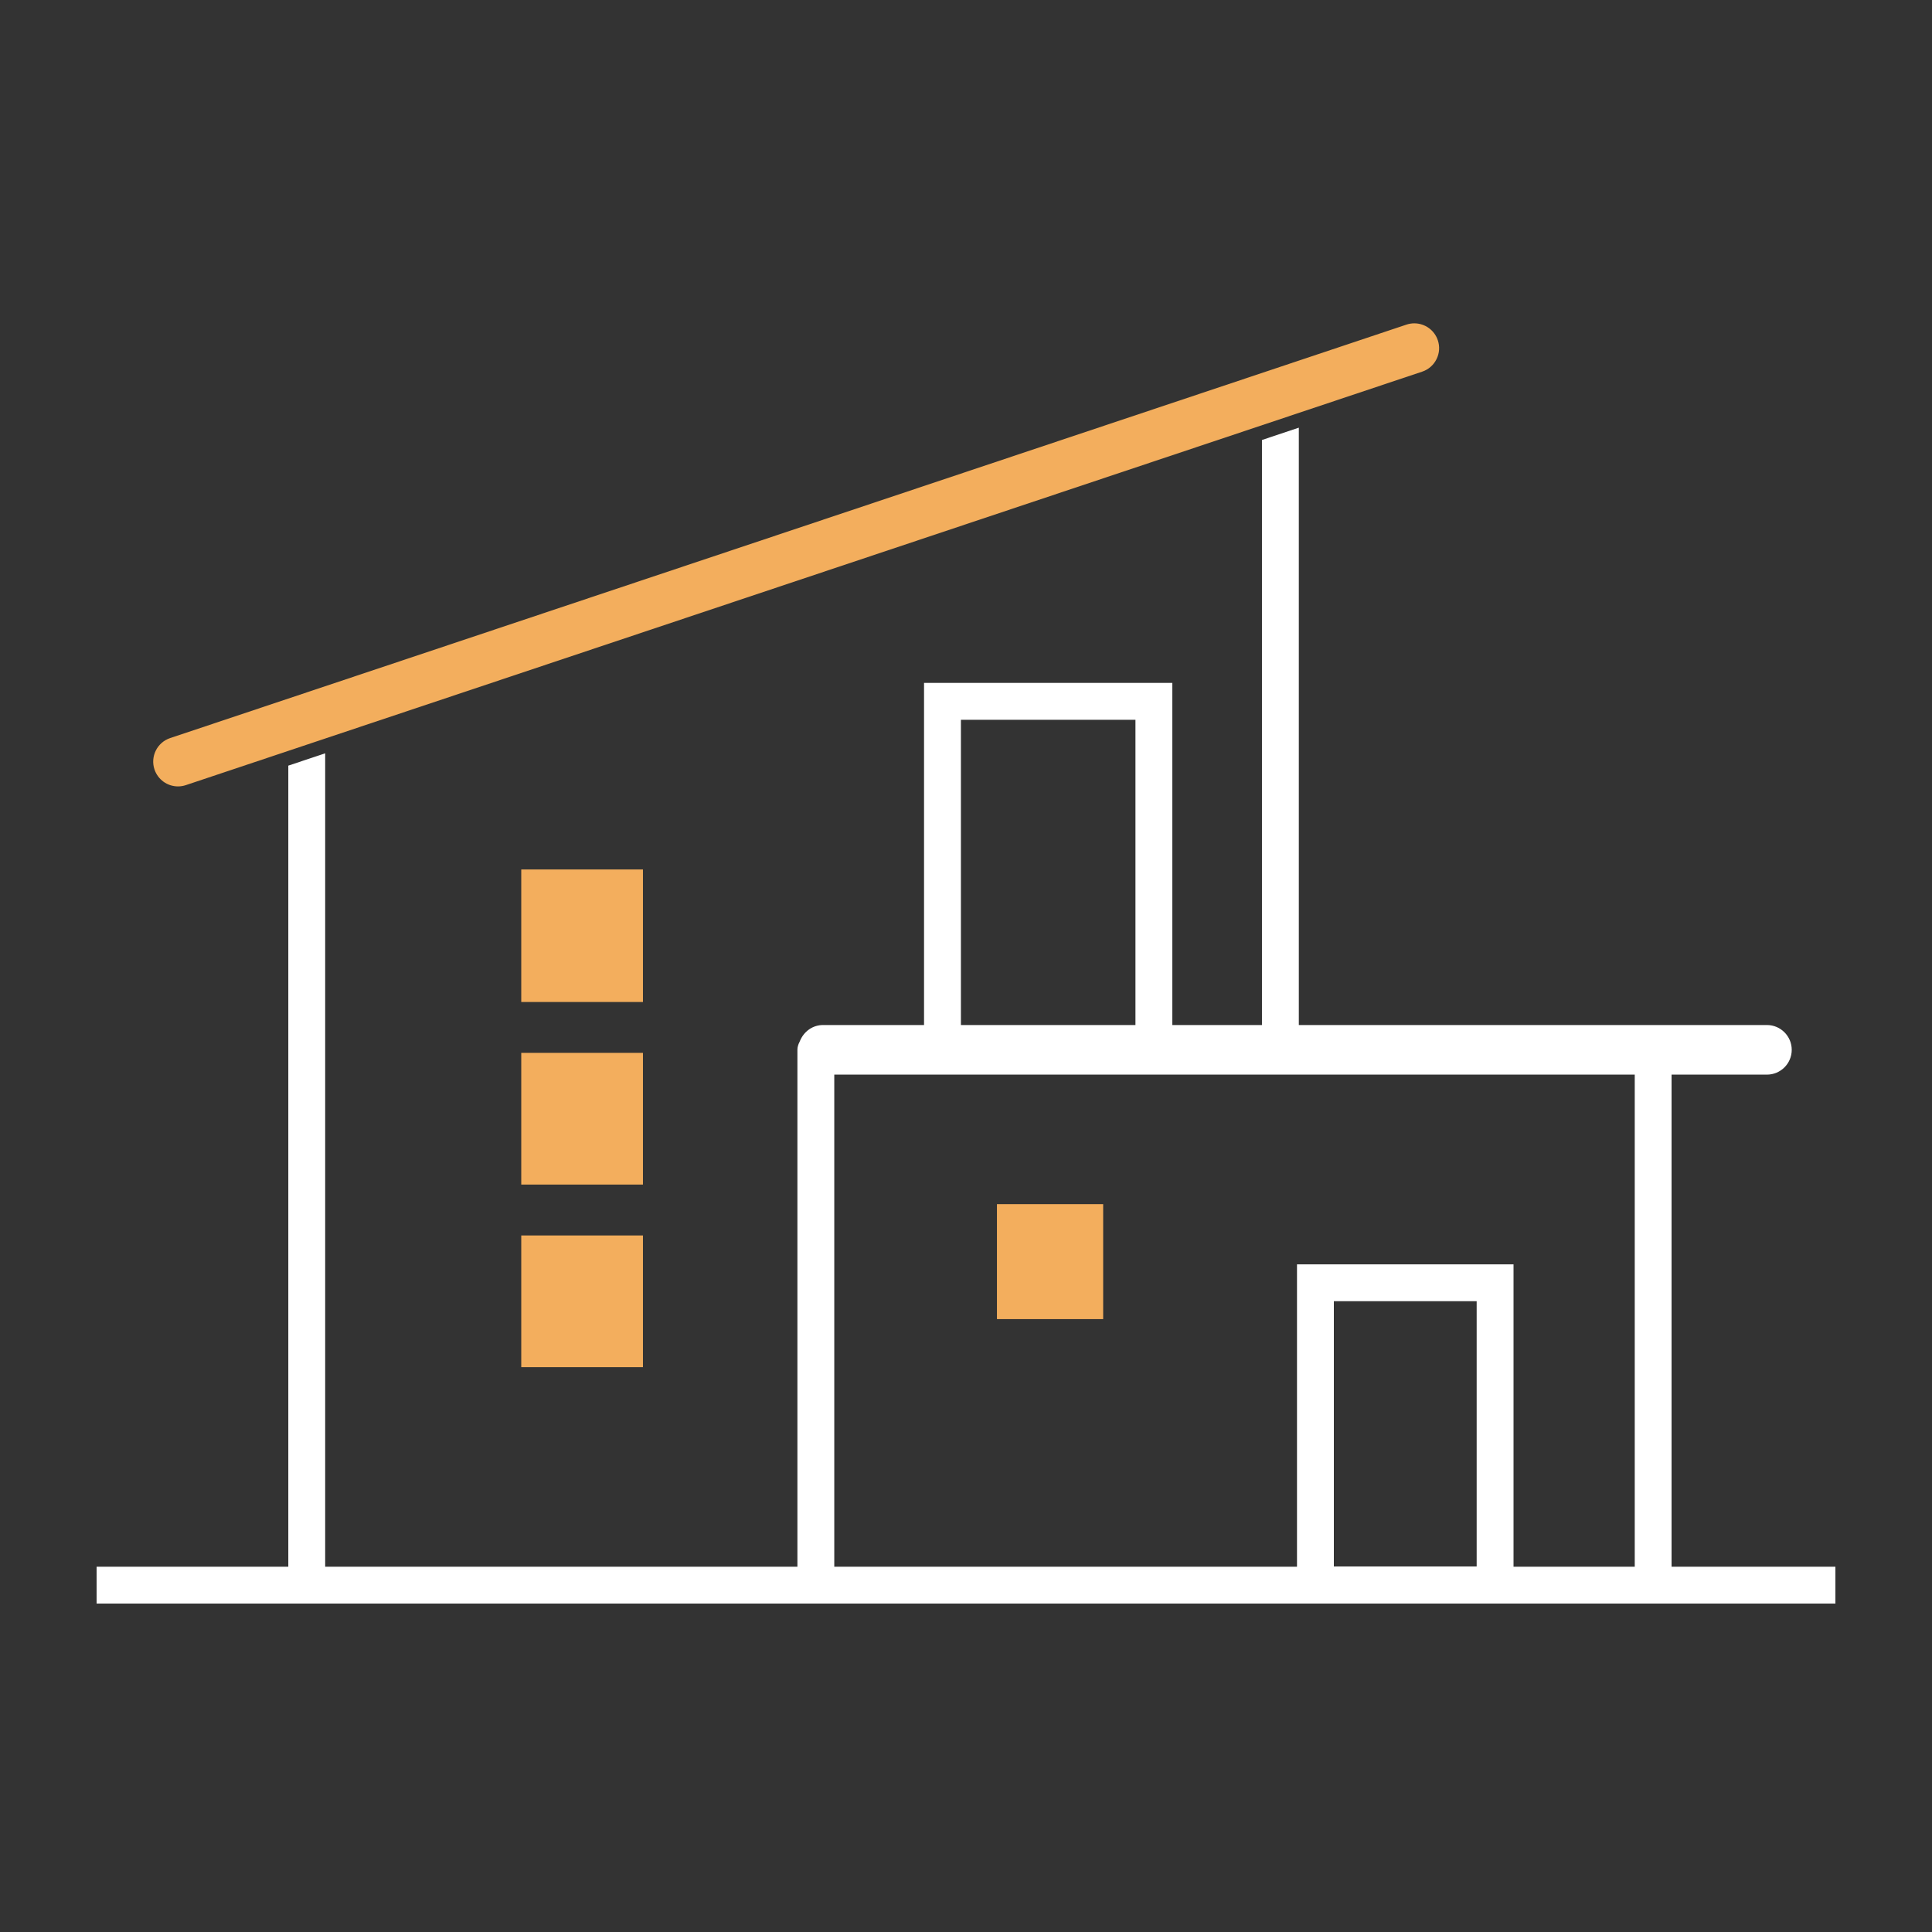 <?xml version="1.0" encoding="utf-8"?>
<!-- Generator: Adobe Illustrator 21.1.0, SVG Export Plug-In . SVG Version: 6.00 Build 0)  -->
<svg version="1.1" xmlns="http://www.w3.org/2000/svg" xmlns:xlink="http://www.w3.org/1999/xlink" x="0px" y="0px"
	 viewBox="0 0 100 100" style="enable-background:new 0 0 100 100;" xml:space="preserve">
<rect x="0" y="0" width="100" height="100" fill="#333333" stroke="none"/>
<style type="text/css">
	.st0{display:none;}
	.st1{display:inline;fill:#231F20;}
	.st2{fill:none;}
	.st3{fill:#F3AE5D;}
	.st4{fill:#FFFFFF;}
	.st5{display:inline;}
</style>
<g id="Layer_2" class="st0">
	<rect class="st1" width="100" height="100"/>
</g>
<g id="res">
	<g>
		<rect x="26.98" y="45.003" class="st2" width="6.299" height="6.86"/>
		<rect x="26.98" y="63.947" class="st2" width="6.299" height="6.817"/>
		<rect x="26.98" y="54.496" class="st2" width="6.299" height="6.817"/>
		<path class="st3" d="M9.213,40.704c-0.552,0-1.041-0.353-1.217-0.878
			c-0.224-0.67,0.139-1.399,0.81-1.623l63.992-21.401
			c0.131-0.044,0.268-0.066,0.406-0.066c0.553,0,1.043,0.353,1.218,0.877
			c0.109,0.325,0.084,0.672-0.069,0.979c-0.153,0.307-0.416,0.536-0.741,0.644
			L9.62,40.638C9.488,40.682,9.352,40.704,9.213,40.704z"/>
		<rect x="26.98" y="63.947" class="st3" width="6.299" height="6.817"/>
		<rect x="51.602" y="62.327" class="st3" width="5.498" height="5.95"/>
		<rect x="26.98" y="45.003" class="st3" width="6.299" height="6.86"/>
		<rect x="26.98" y="54.496" class="st3" width="6.299" height="6.817"/>
		<path class="st4" d="M5,83v-1.908h9.923V39.629l1.908-0.638v42.101h24.443V54.339
			c0-0.137,0.038-0.275,0.12-0.432c0.211-0.532,0.679-0.852,1.208-0.852h5.226V35.347
			h12.85v17.708h4.641v-30.281l1.908-0.638v30.919h24.23c0.707,0,1.283,0.576,1.283,1.284
			s-0.576,1.283-1.283,1.283h-4.937v25.47H95V83H5z M78.34,81.092h6.274V55.622H43.182v25.47
			h23.95V65.442h11.208V81.092z M69.04,81.08h7.392V67.35h-7.392V81.08z M49.737,53.055
			h9.034V37.255h-9.034V53.055z"/>
	</g>
</g>
<g id="specialty" class="st0">
	<g class="st5">
		<path class="st4" d="M88.787,58.995L75.93,33.105c-0.617-1.242-1.429-1.863-2.243-1.863
			c-0.813,0-1.626,0.621-2.243,1.863l-1.694,3.412l-0.888,1.789l-4.847,9.761l-0.889,1.79
			l-4.538,9.138c-0.106,0.213-0.168,0.416-0.238,0.622
			c-0.221,0.65-0.276,1.258-0.16,1.79c0.274,1.259,1.422,2.104,3.207,2.104h10.601
			v1.66v2.135c0,0.036,0.008,0.069,0.01,0.104c0.397-0.147,0.821-0.24,1.268-0.24h0.823
			c0.447,0,0.87,0.092,1.267,0.24c0.002-0.035,0.01-0.068,0.01-0.104v-2.135v-1.66
			h0.34h1.789h8.472C88.757,63.511,90.021,61.479,88.787,58.995z M86.808,60.876
			c-0.044,0.046-0.292,0.178-0.831,0.178H77.506h-2.129v-1.437v-4.8
			c0-0.933-0.756-1.689-1.689-1.689s-1.689,0.756-1.689,1.689v4.8v1.437H61.397
			c-0.538,0-0.786-0.132-0.816-0.155c-0.021-0.059-0.028-0.336,0.208-0.811l0.234-0.471
			l2.18-4.391l1.789-3.602l0.878-1.767l0.889-1.79l4.848-9.761l0.888-1.789l1.151-2.319
			c0.014-0.029,0.028-0.056,0.042-0.082c0.014,0.026,0.028,0.053,0.042,0.082l1.152,2.319
			l2.625,5.286l9.081,18.285C86.822,60.563,86.815,60.839,86.808,60.876z"/>
		<path class="st3" d="M77.506,69.464c-0.087-0.211-0.195-0.41-0.317-0.599
			c-0.362-0.558-0.873-1.005-1.472-1.302c-0.114-0.057-0.23-0.108-0.35-0.153
			c-0.397-0.147-0.821-0.24-1.267-0.24H73.276c-0.447,0-0.87,0.092-1.268,0.24
			c-0.753,0.279-1.391,0.79-1.822,1.455c-0.373,0.576-0.596,1.258-0.596,1.991v0.313
			v1.789v14.357C69.591,89.341,71.249,91,73.276,91h0.823c2.027,0,3.686-1.659,3.686-3.686
			V70.856C77.784,70.363,77.683,69.894,77.506,69.464z"/>
		<path class="st3" d="M52.035,71.169v-9.762h3.969c-0.067-0.576-0.03-1.179,0.103-1.79H39.521
			V49.857h21.204l0.889-1.79l-9.579-0.001v-9.76h14.426l0.888-1.789h-2.358V24.965H12.26
			v13.341h12.514v9.76H12.26v13.341h12.514v11.551H67.44V71.169H52.035z M50.244,48.066
			H26.563v-9.76h23.681V48.066z M39.521,26.755h23.682v9.761H39.521V26.755z M14.05,36.516
			V26.755h23.681v9.761H14.05z M14.05,59.617v-9.762l23.681,0.002v9.76H14.05z M50.244,71.169
			H26.563v-9.762h23.681V71.169z"/>
	</g>
</g>
<g id="cm" class="st0">
	<g class="st5">
		<rect x="62.135" y="22.778" class="st3" width="3.508" height="3.508"/>
		<rect x="70.218" y="22.778" class="st3" width="3.508" height="3.508"/>
		<rect x="54.051" y="31.007" class="st3" width="3.508" height="3.508"/>
		<rect x="62.135" y="31.007" class="st3" width="3.508" height="3.508"/>
		<rect x="70.218" y="31.007" class="st3" width="3.508" height="3.508"/>
		<rect x="62.135" y="39.202" class="st3" width="3.508" height="3.507"/>
		<rect x="70.218" y="39.202" class="st3" width="3.508" height="3.507"/>
		<rect x="62.135" y="47.406" class="st3" width="3.508" height="3.508"/>
		<rect x="70.218" y="47.406" class="st3" width="3.508" height="3.508"/>
		<rect x="62.135" y="55.624" class="st3" width="3.508" height="3.508"/>
		<rect x="70.218" y="55.624" class="st3" width="3.508" height="3.508"/>
		<rect x="28.509" y="55.624" class="st4" width="20.643" height="3.55"/>
		<rect x="28.509" y="47.385" class="st4" width="20.643" height="3.55"/>
		<rect x="31.994" y="69.916" class="st3" width="5.999" height="9.716"/>
		<rect x="39.62" y="69.916" class="st3" width="5.999" height="9.716"/>
		<path class="st4" d="M14.209,83v-1.946h6.202V38.979h26.188V20.768L81.178,8v73.033h4.613V83
			H14.209z M22.314,81.032l6.195,0.001V66.436h20.631v14.597h6.517V40.883H22.314V81.032z
			 M72.743,81.033h6.532v-70.303L48.502,22.092v16.887h9.058v42.054h13.281v-12.709h-8.887
			v-1.902l10.789,0.002V81.033z M30.411,81.032l16.826,0.001V68.338H30.411V81.032z"/>
	</g>
</g>
<g id="aec" class="st0">
	<g class="st5">
		<g>
			<path class="st4" d="M11,14.333v68.682h40.963c-0.116-0.502-0.164-1.019-0.12-1.534H12.534
				V15.867h74.932v65.614h-3.699c0.044,0.516-0.004,1.032-0.12,1.534H89V14.333H11z"/>
			<polygon class="st4" points="60.252,81.481 59.459,83.015 76.152,83.015 75.359,81.481 			"/>
		</g>
		<path class="st4" d="M82.936,75.21v-4.305h-1.808v1.409h-4.279l-4.531-8.699
			c0.627-0.895,0.998-1.981,0.998-3.157c0-2.522-1.697-4.644-4.009-5.299V52.361
			c0-0.722-0.591-1.312-1.314-1.312h-0.292c-0.72,0-1.311,0.59-1.311,1.312v2.775
			c-2.357,0.625-4.096,2.767-4.096,5.321c0,1.175,0.371,2.262,0.997,3.157l-4.53,8.699
			h-4.279v-1.409h-1.808v4.305h1.808v-1.409h3.504l-3.595,6.903
			c-0.549,1.057-0.298,2.325,0.526,3.108l-0.448,3.897l7.19-13.908h5.107v0.952
			c0,0.727,0.468,1.323,1.04,1.323c0.572,0,1.04-0.595,1.04-1.323v-0.952h5.107
			l7.19,13.908l-0.448-3.897c0.823-0.783,1.075-2.051,0.526-3.108l-3.595-6.903h3.504
			v1.409H82.936z M67.805,57.592c1.58,0,2.866,1.286,2.866,2.866
			c0,1.58-1.286,2.866-2.866,2.866c-1.58,0-2.866-1.286-2.866-2.866
			C64.939,58.877,66.225,57.592,67.805,57.592z M68.846,72.313v-0.952
			c0-0.728-0.468-1.323-1.04-1.323c-0.572,0-1.04,0.595-1.04,1.323v0.952h-4.337
			l3.461-6.694c0.598,0.222,1.242,0.35,1.917,0.35c0.675,0,1.319-0.127,1.917-0.35
			l3.46,6.694H68.846z"/>
		<polygon class="st3" points="20.711,22.899 20.711,74.011 48.66,74.011 48.66,72.047 
			48.658,72.047 48.658,63.539 48.655,63.539 48.655,60.46 46.696,60.46 46.696,63.539 
			46.696,63.539 46.696,72.047 22.677,72.047 22.677,46.833 45.52,46.833 45.52,46.832 
			46.692,46.832 46.692,53.185 48.657,53.185 48.657,46.824 48.657,44.875 48.657,38.514 
			46.692,38.514 46.692,44.867 45.52,44.867 45.52,44.866 22.677,44.866 22.677,24.862 
			46.696,24.862 46.696,31.249 48.658,31.249 48.658,24.862 77.323,24.862 77.323,31.263 
			79.289,31.263 79.289,22.899 		"/>
		<polygon class="st3" points="77.323,38.514 77.323,44.867 61.966,44.867 61.966,44.864 
			55.879,44.864 55.879,46.833 58.965,46.833 61.966,46.833 76.152,46.833 76.152,46.824 
			79.289,46.824 79.289,38.514 		"/>
	</g>
</g>
<g id="industrial" class="st0">
	<g class="st5">
		<path class="st3" d="M48.006,26.774v7.764c0,0.327,0.171,0.63,0.451,0.799
			c0.28,0.169,0.628,0.18,0.917,0.026l16.78-8.853v8.14
			c0,0.327,0.171,0.629,0.449,0.798c0.279,0.169,0.626,0.18,0.915,0.029l15.893-8.305
			v53.653h1.865V25.632c0-0.327-0.171-0.629-0.449-0.798
			c-0.279-0.169-0.626-0.18-0.915-0.029l-15.893,8.305v-8.146
			c0-0.327-0.171-0.63-0.451-0.799c-0.279-0.168-0.627-0.178-0.917-0.025l-16.78,8.853
			v-8.029c0-0.35-0.195-0.669-0.506-0.829c-0.31-0.16-0.685-0.132-0.968,0.07
			l-14.057,10.029l0.084,2.231L48.006,26.774z"/>
		<rect x="43.147" y="45.813" class="st3" width="4.574" height="4.575"/>
		<rect x="50.072" y="45.813" class="st3" width="4.574" height="4.575"/>
		<rect x="56.996" y="45.813" class="st3" width="4.574" height="4.575"/>
		<rect x="63.921" y="45.813" class="st3" width="4.574" height="4.575"/>
		<rect x="70.845" y="45.813" class="st3" width="4.574" height="4.575"/>
		<rect x="43.147" y="53.79" class="st3" width="4.574" height="4.575"/>
		<rect x="50.072" y="53.79" class="st3" width="4.574" height="4.575"/>
		<rect x="56.996" y="53.79" class="st3" width="4.574" height="4.575"/>
		<rect x="63.921" y="53.79" class="st3" width="4.574" height="4.575"/>
		<rect x="70.845" y="53.79" class="st3" width="4.574" height="4.575"/>
		<polygon class="st4" points="34.424,36.465 34.34,34.234 33.322,7.181 18.547,7.181 16.369,80.824 
			18.546,80.824 20.659,9.357 31.226,9.357 33.916,80.824 34.056,80.824 35.922,80.824 
			36.094,80.824 		"/>
		<polygon class="st4" points="85.276,80.824 83.411,80.824 36.094,80.824 35.922,80.824 
			34.056,80.824 33.916,80.824 18.546,80.824 16.369,80.824 10.5,80.824 10.5,83 16.304,83 
			36.176,83 89.5,83 89.5,80.824 		"/>
	</g>
</g>
</svg>